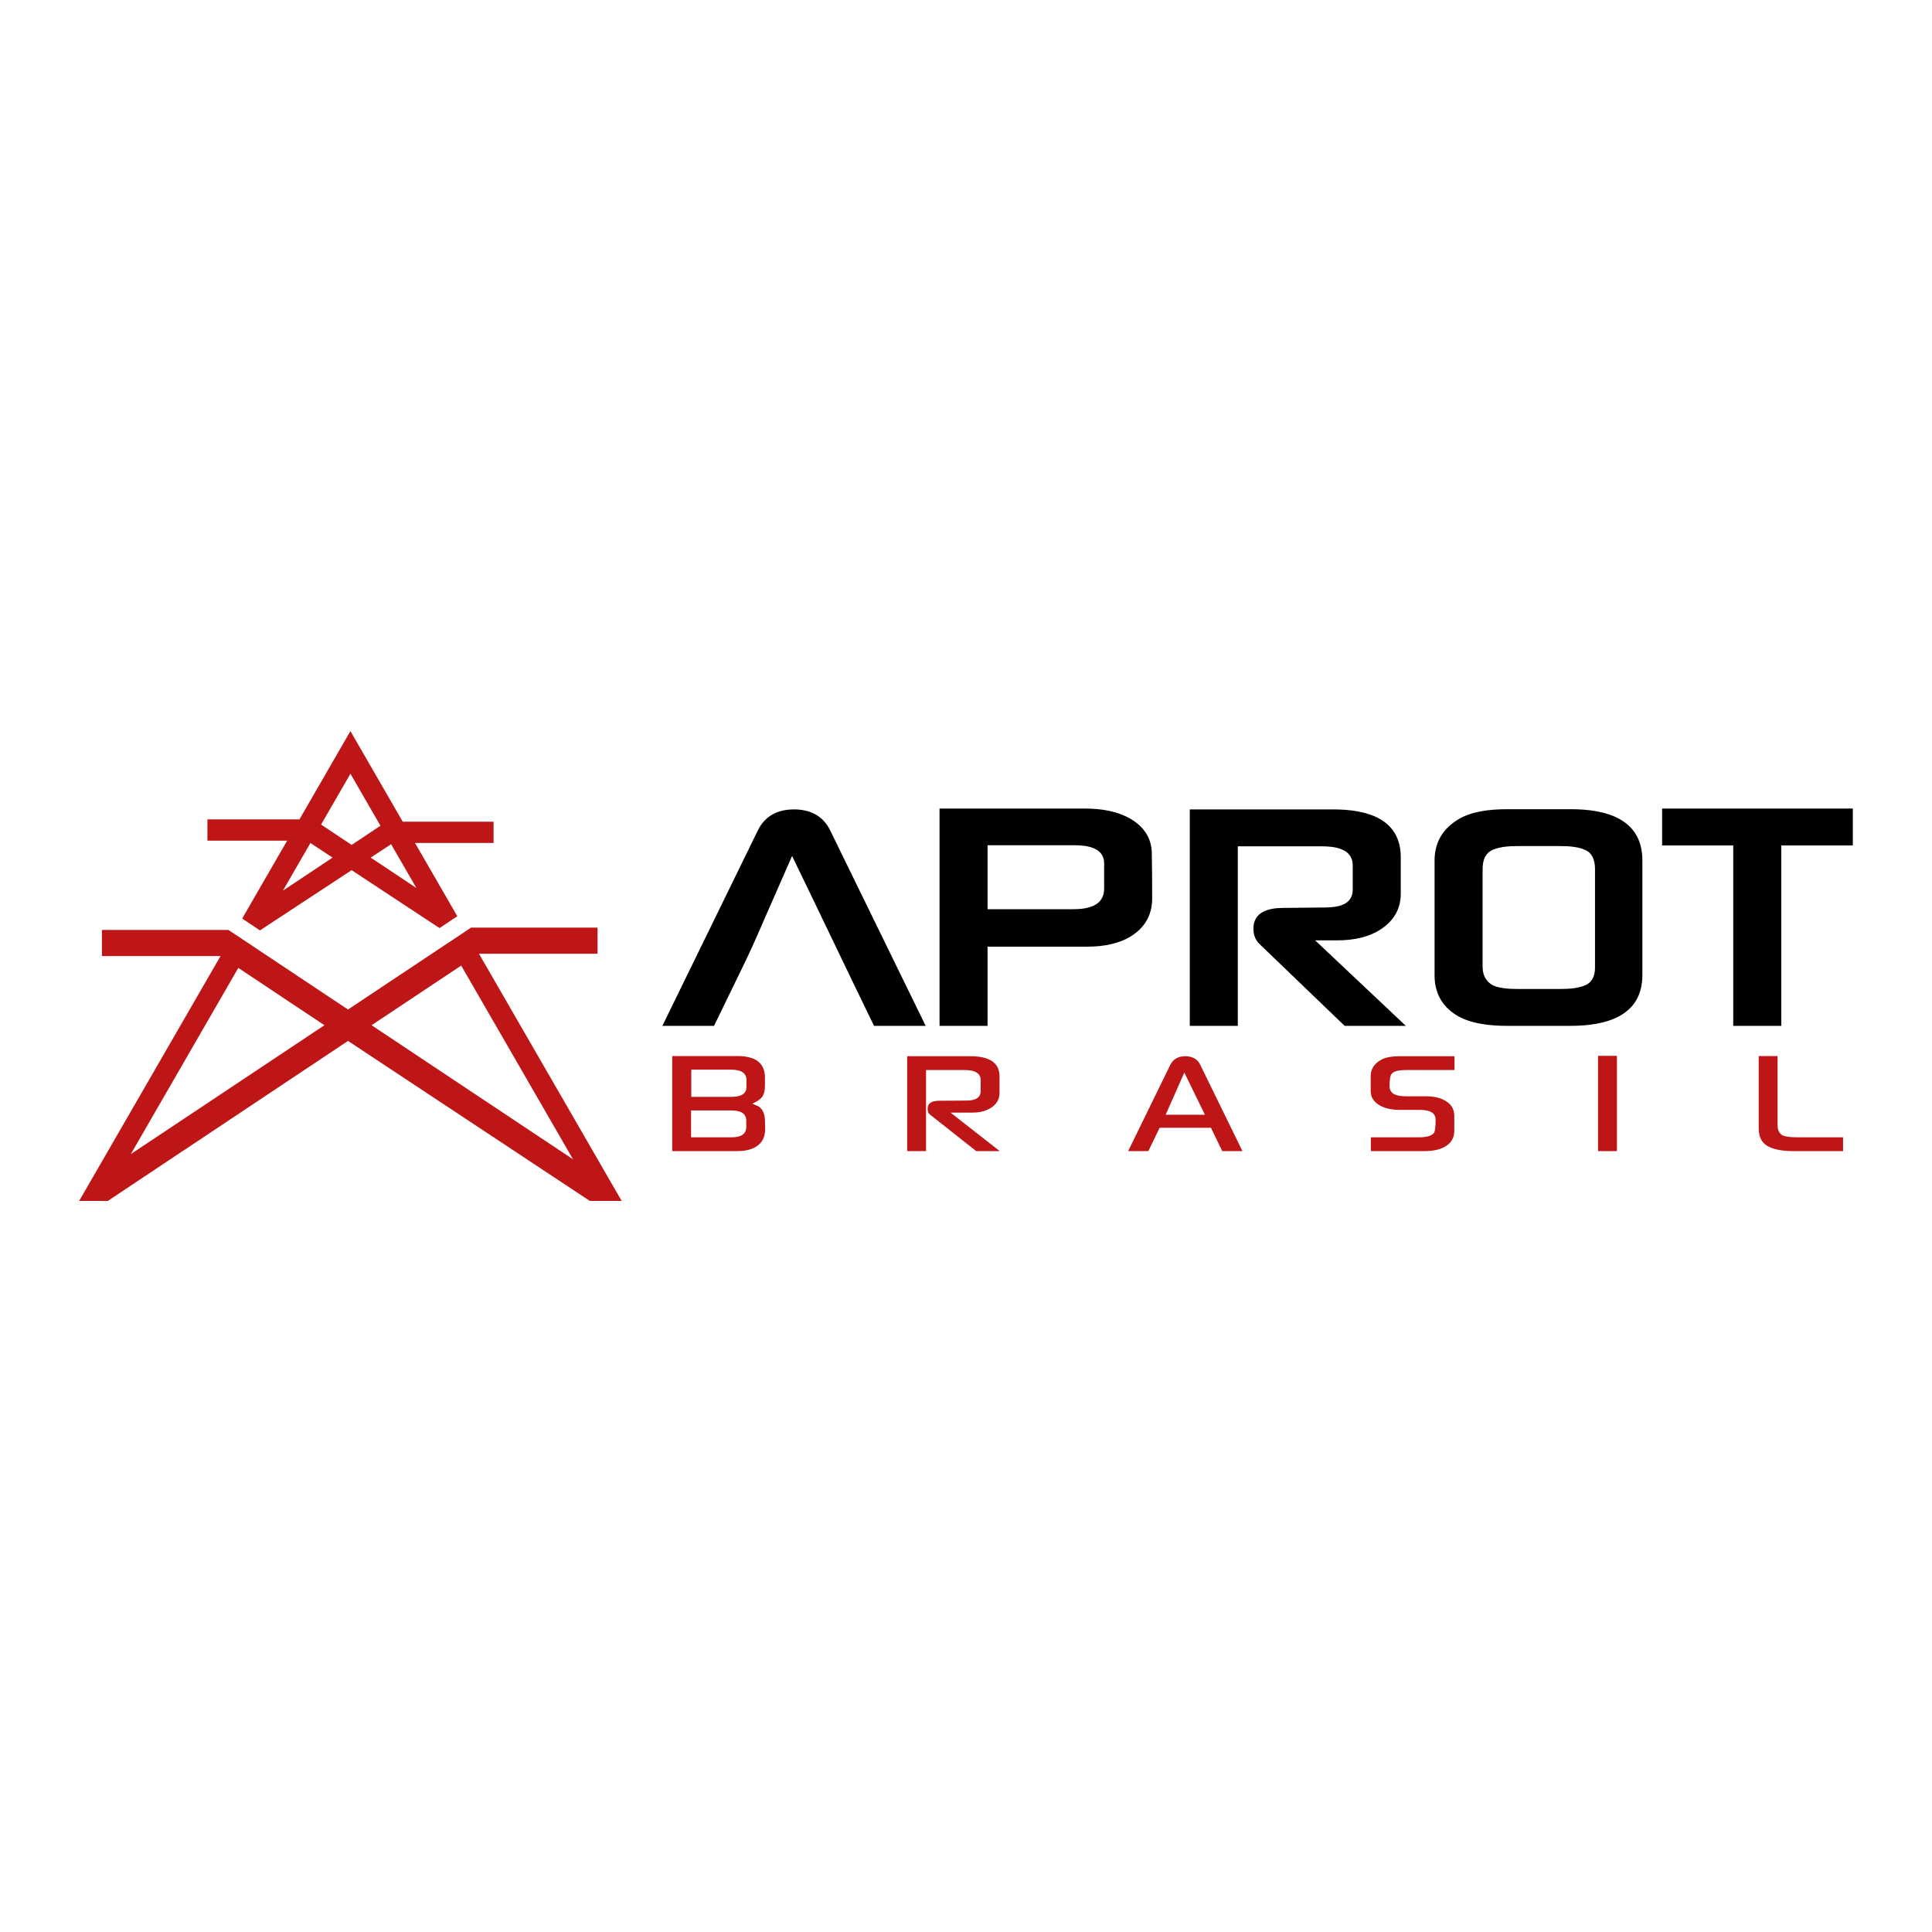 <svg xmlns="http://www.w3.org/2000/svg" xmlns:xlink="http://www.w3.org/1999/xlink" xmlns:inkscape="http://www.inkscape.org/namespaces/inkscape" version="1.1" width="500" height="500" viewBox="0 0 500 500">
<defs>
<clipPath id="clip_0">
<path transform="matrix(1,0,0,-1,0,500)" d="M0 500H500V0H0Z"/>
</clipPath>
</defs>
<g inkscape:groupmode="layer" inkscape:label="Camada 1">
<path transform="matrix(1,0,0,-1,57.072,247.429)" d="M0 0-36.583-63.365H-29.155L32.991-21.96 95.566-63.365H103.815L66.886 .602H97.575V7.364H64.839L32.991-13.836 2.045 6.762H-30.69V0ZM62.281-2.463 63.936-5.329 91.229-52.602 39.092-17.898ZM-23.214-51.249 3.296-5.329 4.603-3.064 26.888-17.898ZM33.617 58.224 20.425 35.376H-3.391V29.867H17.244L5.604 9.705 10.207 6.641 33.927 22.233 56.678 7.243 61.281 10.307 50.334 29.266H70.662V34.773H47.156ZM16.146 16.924 23.266 29.255 28.997 25.478ZM38.866 25.481 44.144 28.951 50.693 17.609ZM41.388 33.728 33.934 28.765 26.022 34.031 33.617 47.186Z" fill="#be1616" fill-rule="evenodd"/>
<g clip-path="url(#clip_0)">
<path transform="matrix(1,0,0,-1,204.988,221.526)" d="M0 0C-2.284-5.167-4.554-10.337-6.809-15.517-7.914-18.059-9.008-20.611-10.156-23.136-11.17-25.37-12.235-27.581-13.305-29.79-15.522-34.37-17.754-38.94-19.979-43.516L-20.196-43.964H-33.566L-8.815 6.703C-6.927 10.476-3.61 12.05 .503 12.05 4.619 12.05 7.936 10.476 9.826 6.696L34.575-43.964H21.205L20.987-43.516C13.947-29.031 7.041-14.486 0 0M50.591-23.472V-43.964H38.164V12.273H75.792C79.89 12.273 84.253 11.643 87.808 9.48 91.072 7.493 93.027 4.629 93.097 .746 93.171-3.162 93.191-7.074 93.191-10.983 93.191-14.815 91.675-17.937 88.568-20.196 85.072-22.74 80.565-23.472 76.332-23.472ZM115.356 2.504V-43.964H102.927V12.05H140.11C148.63 12.05 157.528 9.752 157.528-.346V-9.774C157.528-13.498 155.911-16.429 152.903-18.599 149.486-21.067 145.234-21.836 141.096-21.836H135.37L158.845-43.964H143.008L121.012-22.823C119.87-21.725 119.393-20.383 119.393-18.811 119.393-14.488 123.264-13.48 126.892-13.443L137.984-13.332C141.236-13.298 145.099-12.702 145.099-8.695V-2.43C145.099 1.953 140.404 2.504 136.968 2.504ZM220.06-30.804C220.06-41.561 210.5-43.964 201.453-43.964H185.053C180.771-43.964 175.474-43.47 171.776-41.104 168.083-38.741 166.278-35.29 166.278-30.916V-1.165C166.278 3.257 168.184 6.712 171.866 9.12 175.47 11.606 180.798 12.106 185.053 12.106H201.564C210.694 12.106 220.06 9.605 220.06-1.165ZM256.004 2.727V-43.964H243.575V2.727H225.168V12.273H274.522V2.727ZM50.591 2.783V-13.778H72.632C76.413-13.778 80.764-13.031 80.764-8.417V-1.927C80.764 2.275 76.188 2.783 72.911 2.783ZM207.799-28.833V-3.452C207.799-1.74 207.444 .17 205.922 1.187 204.143 2.377 201.068 2.56 198.999 2.56H187.62C185.531 2.56 182.401 2.381 180.602 1.186 179.068 .168 178.707-1.728 178.707-3.452V-28.629C178.707-30.487 179.31-32.047 180.822-33.147 182.455-34.287 185.703-34.417 187.62-34.417H198.999C201.064-34.417 204.082-34.247 205.887-33.124 207.396-32.185 207.799-30.517 207.799-28.833" fill-rule="evenodd"/>
<path transform="matrix(1,0,0,-1,198.017,292.27)" d="M0 0C0-1.761-.604-3.12-1.761-4.076-3.069-5.132-4.88-5.635-7.194-5.635H-24.048V18.966H-7.194C-2.414 18.966-.05 17.105-.05 13.381V11.369C-.05 10.162-.251 9.256-.604 8.653-1.056 7.898-1.963 7.244-3.321 6.641-2.969 6.489-2.414 6.237-1.711 5.935-.855 5.382-.302 4.427-.101 3.118-.05 2.766 0 1.71 0 0M-4.829 10.967V12.778C-4.829 14.539-6.188 15.444-8.854 15.444H-19.117V8.401H-8.703C-6.138 8.401-4.829 9.256-4.829 10.967M-4.88 .654V2.264C-4.88 3.974-6.138 4.88-8.653 4.88H-19.168V-2.064H-8.653C-6.138-2.064-4.88-1.158-4.88 .654" fill="#be1616" fill-rule="evenodd"/>
<path transform="matrix(1,0,0,-1,258.728,297.905)" d="M0 0H-6.087L-18.061 9.459C-18.463 9.76-18.665 10.263-18.665 10.968-18.665 12.376-17.658 13.03-15.646 13.03L-8.502 13.081C-6.137 13.081-4.93 13.936-4.93 15.546V18.363C-4.93 20.073-6.288 20.979-8.955 20.979H-19.067V0H-23.946V24.552H-7.546C-2.566 24.552-.05 22.791-.05 19.32V15.042C-.05 13.534-.703 12.326-2.012 11.37-3.269 10.465-4.981 9.962-7.093 9.962H-12.727Z" fill="#be1616" fill-rule="evenodd"/>
<path transform="matrix(1,0,0,-1,321.544,297.905)" d="M0 0H-5.232L-8.15 6.037H-21.432L-24.35 0H-29.582L-18.666 22.338C-17.911 23.796-16.653 24.552-14.791 24.552-12.93 24.552-11.622 23.796-10.918 22.338ZM-9.711 9.408-15.042 20.325-19.873 9.408Z" fill="#be1616" fill-rule="evenodd"/>
<path transform="matrix(1,0,0,-1,376.419,276.926)" d="M0 0H-12.528C-14.59 0-15.847-.353-16.351-1.106-16.652-1.56-16.804-2.616-16.804-4.226-16.804-5.081-16.401-5.786-15.646-6.238-14.992-6.59-13.986-6.792-12.528-6.792H-7.346C-5.132-6.792-3.37-7.244-2.062-8.15-.704-9.006-.05-10.263-.05-11.873V-15.747C-.05-17.407-.755-18.715-2.114-19.621-3.472-20.526-5.333-20.979-7.698-20.979H-21.633V-17.407H-9.106C-7.043-17.407-5.736-16.954-5.232-16.149-5.031-15.747-4.881-14.64-4.881-12.829-4.881-11.169-6.238-10.313-8.956-10.313H-14.137C-16.3-10.313-18.061-9.911-19.419-9.106-20.929-8.2-21.683-6.993-21.683-5.433V-1.609C-21.683 .151-20.878 1.509-19.218 2.516-18.112 3.22-16.451 3.572-14.238 3.572H0Z" fill="#be1616" fill-rule="evenodd"/>
<path transform="matrix(1,0,0,-1,0,500)" d="M418.457 202.095H413.576V226.747H418.457Z" fill="#be1616" fill-rule="evenodd"/>
<path transform="matrix(1,0,0,-1,476.986,297.905)" d="M0 0H-12.98C-15.847 0-18.01 .453-19.57 1.309-21.08 2.214-21.834 3.724-21.834 5.886V24.601H-16.953V6.742C-16.953 5.484-16.551 4.629-15.746 4.126-15.142 3.773-13.835 3.572-11.872 3.572H0Z" fill="#be1616" fill-rule="evenodd"/>
</g>
</g>
</svg>
